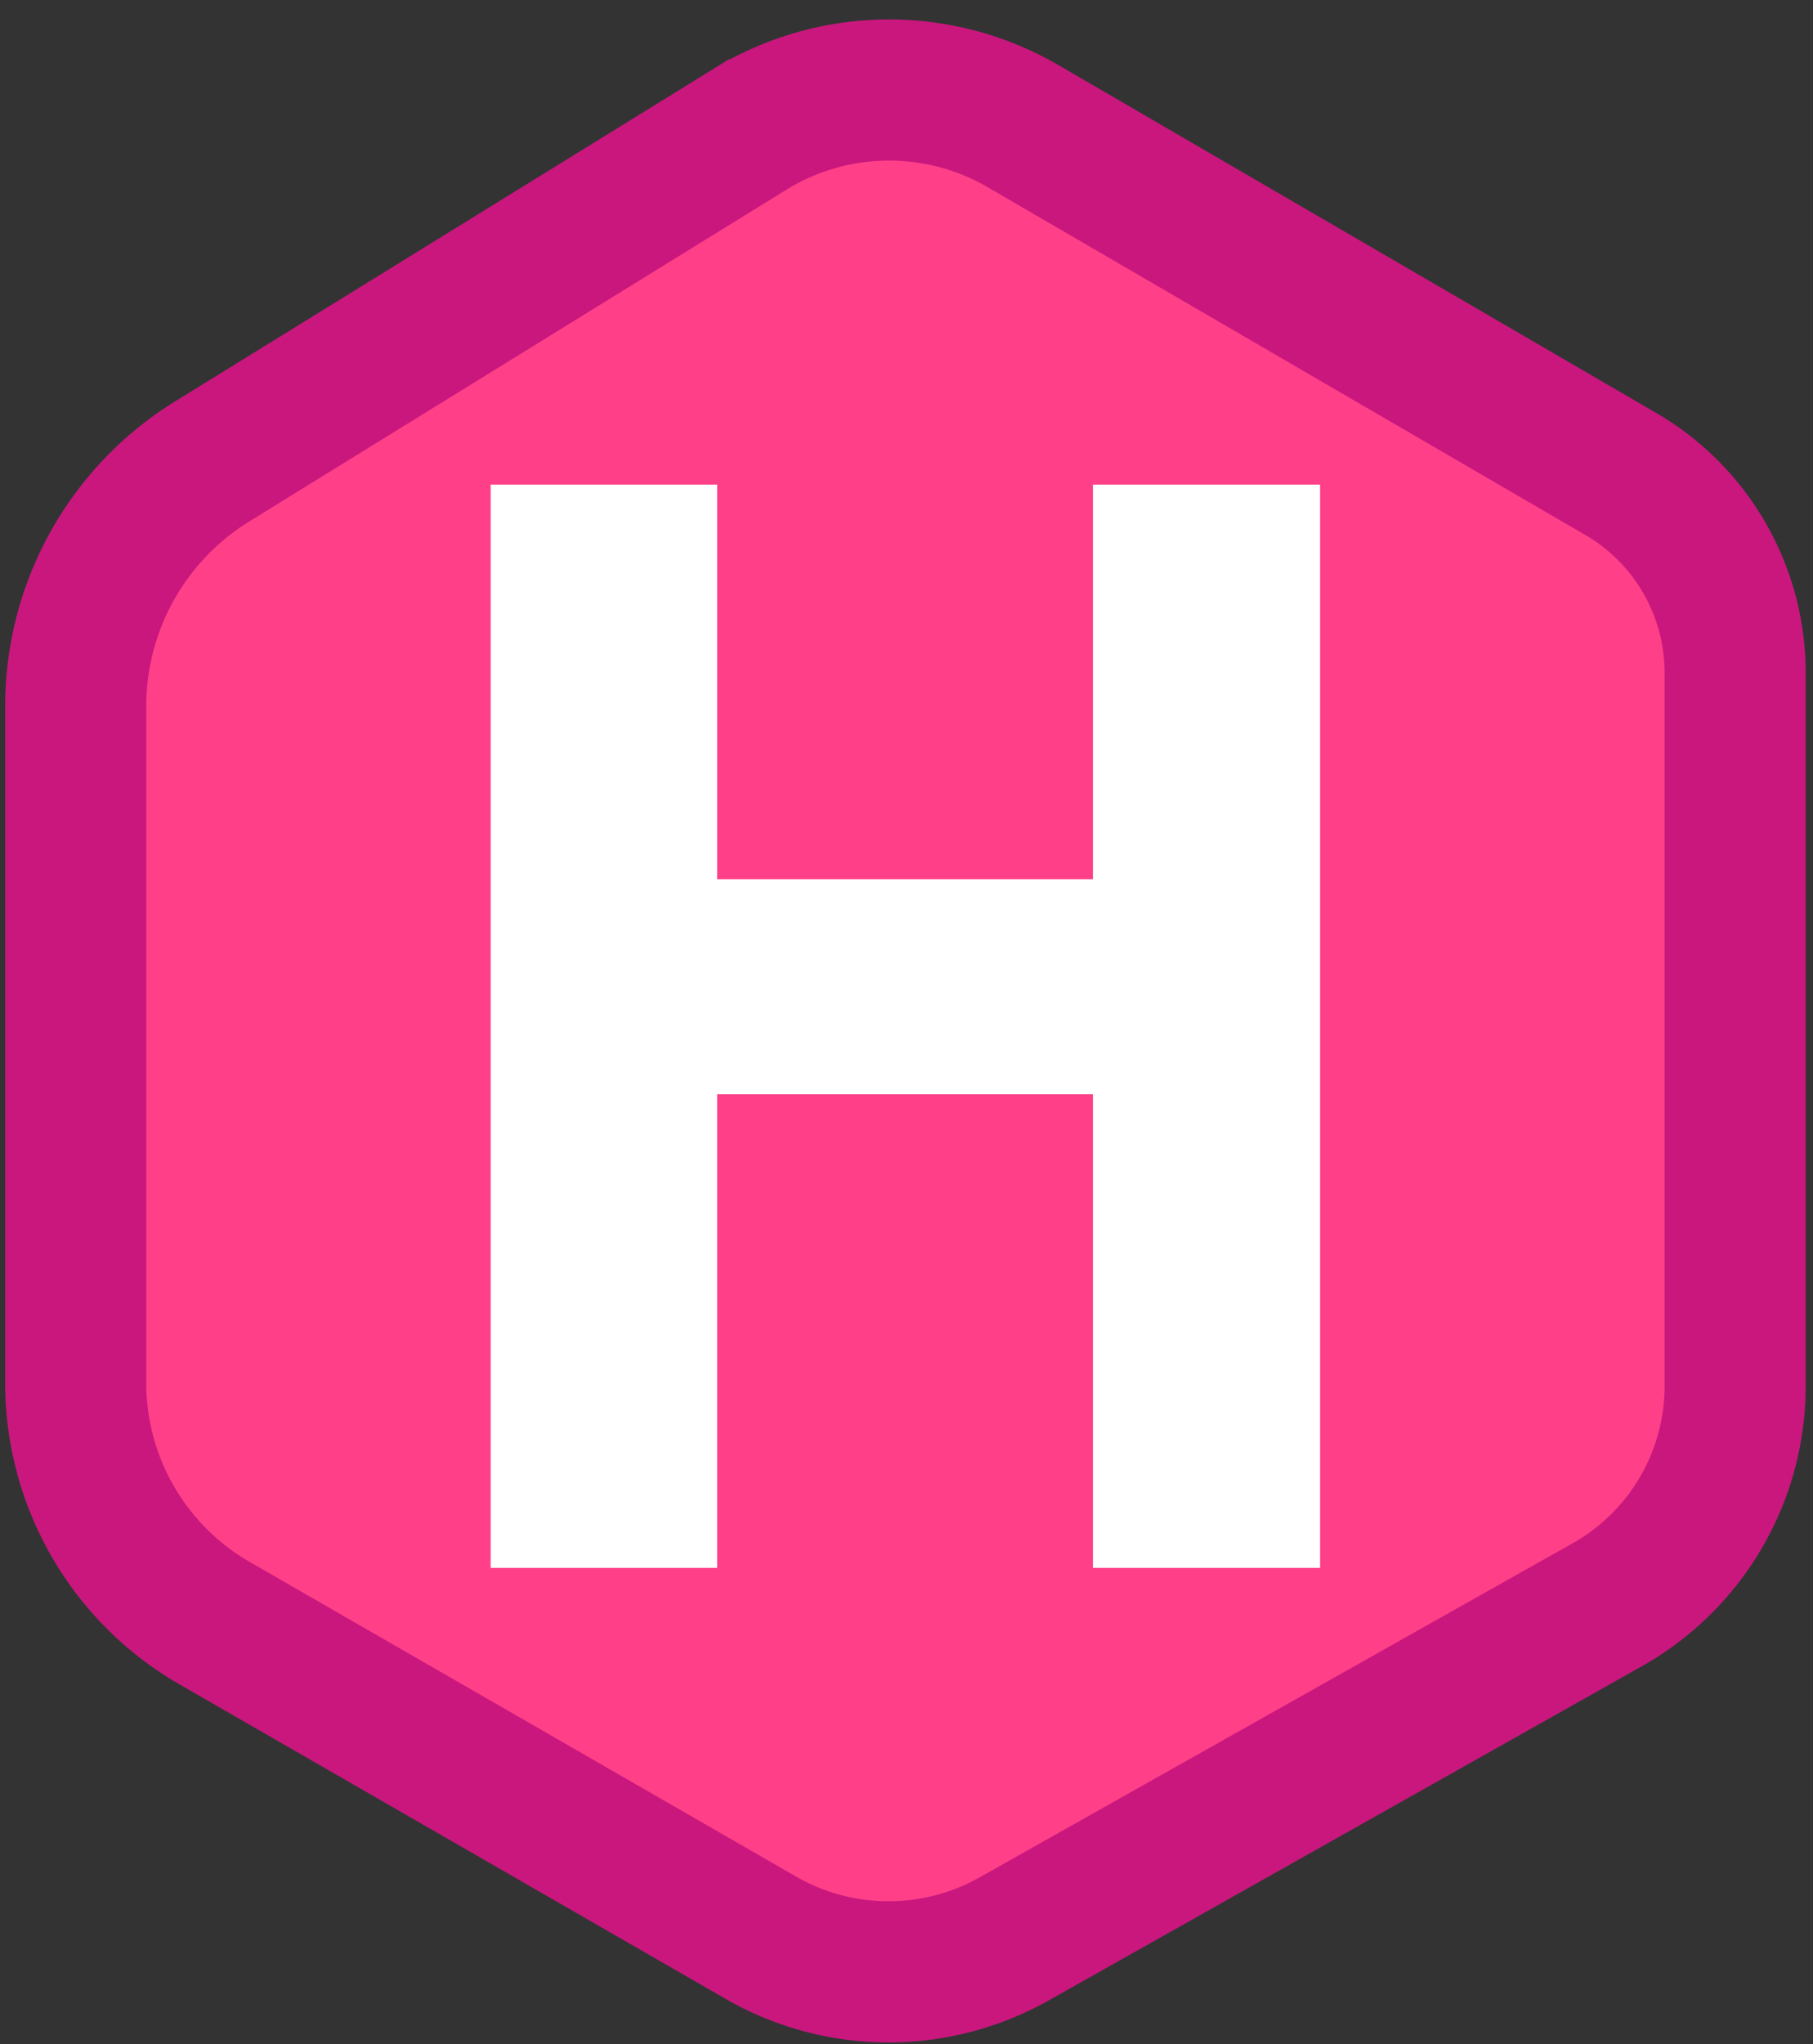 <?xml version="1.0" encoding="UTF-8" standalone="no"?>
<svg
   fill-rule="evenodd"
   stroke-width="27"
   aria-label="Logo"
   viewBox="0 0 347 391"
   version="1.1"
   id="svg2"
   sodipodi:docname="h.svg"
   width="347"
   height="391"
   inkscape:version="1.4.2 (ebf0e940d0, 2025-05-08)"
   xmlns:inkscape="http://www.inkscape.org/namespaces/inkscape"
   xmlns:sodipodi="http://sodipodi.sourceforge.net/DTD/sodipodi-0.dtd"
   xmlns="http://www.w3.org/2000/svg"
   xmlns:svg="http://www.w3.org/2000/svg">
  <rect x="0" y="0" width="347" height="391" fill="#333333" stroke="none"/>
  <defs
     id="defs2" />
  <sodipodi:namedview
     id="namedview2"
     pagecolor="#ffffff"
     bordercolor="#000000"
     borderopacity="0.25"
     inkscape:showpageshadow="2"
     inkscape:pageopacity="0.0"
     inkscape:pagecheckerboard="0"
     inkscape:deskcolor="#d1d1d1"
     inkscape:zoom="0.76"
     inkscape:cx="746.05263"
     inkscape:cy="195.39474"
     inkscape:window-width="1902"
     inkscape:window-height="1032"
     inkscape:window-x="0"
     inkscape:window-y="0"
     inkscape:window-maximized="0"
     inkscape:current-layer="svg2" />
  <path
     fill="#ff4088"
     stroke="#c9177e"
     d="m 195.81,24.13 114.41,66.54 a 44,44 0 0 1 21.88,38.04 v 136.43 a 48,48 0 0 1 -24.45,41.82 L 194.1,370.9 a 49,49 0 0 1 -48.48,-0.23 L 41.05,310.48 A 53,53 0 0 1 14.49,264.55 V 135.08 a 55,55 0 0 1 26.1,-46.8 l 102.8,-63.46 a 51,51 0 0 1 52.42,-0.69 z"
     id="path1" />
  <path
     fill="#ffffff"
     d="M 93.91,299.92 V 92.7 h 43.35 v 75.48 h 71.92 V 92.7 h 43.48 v 207.22 h -43.48 v -90.61 h -71.92 v 90.61 z"
     id="path2"
     sodipodi:nodetypes="ccccccccccccc" />
</svg>
